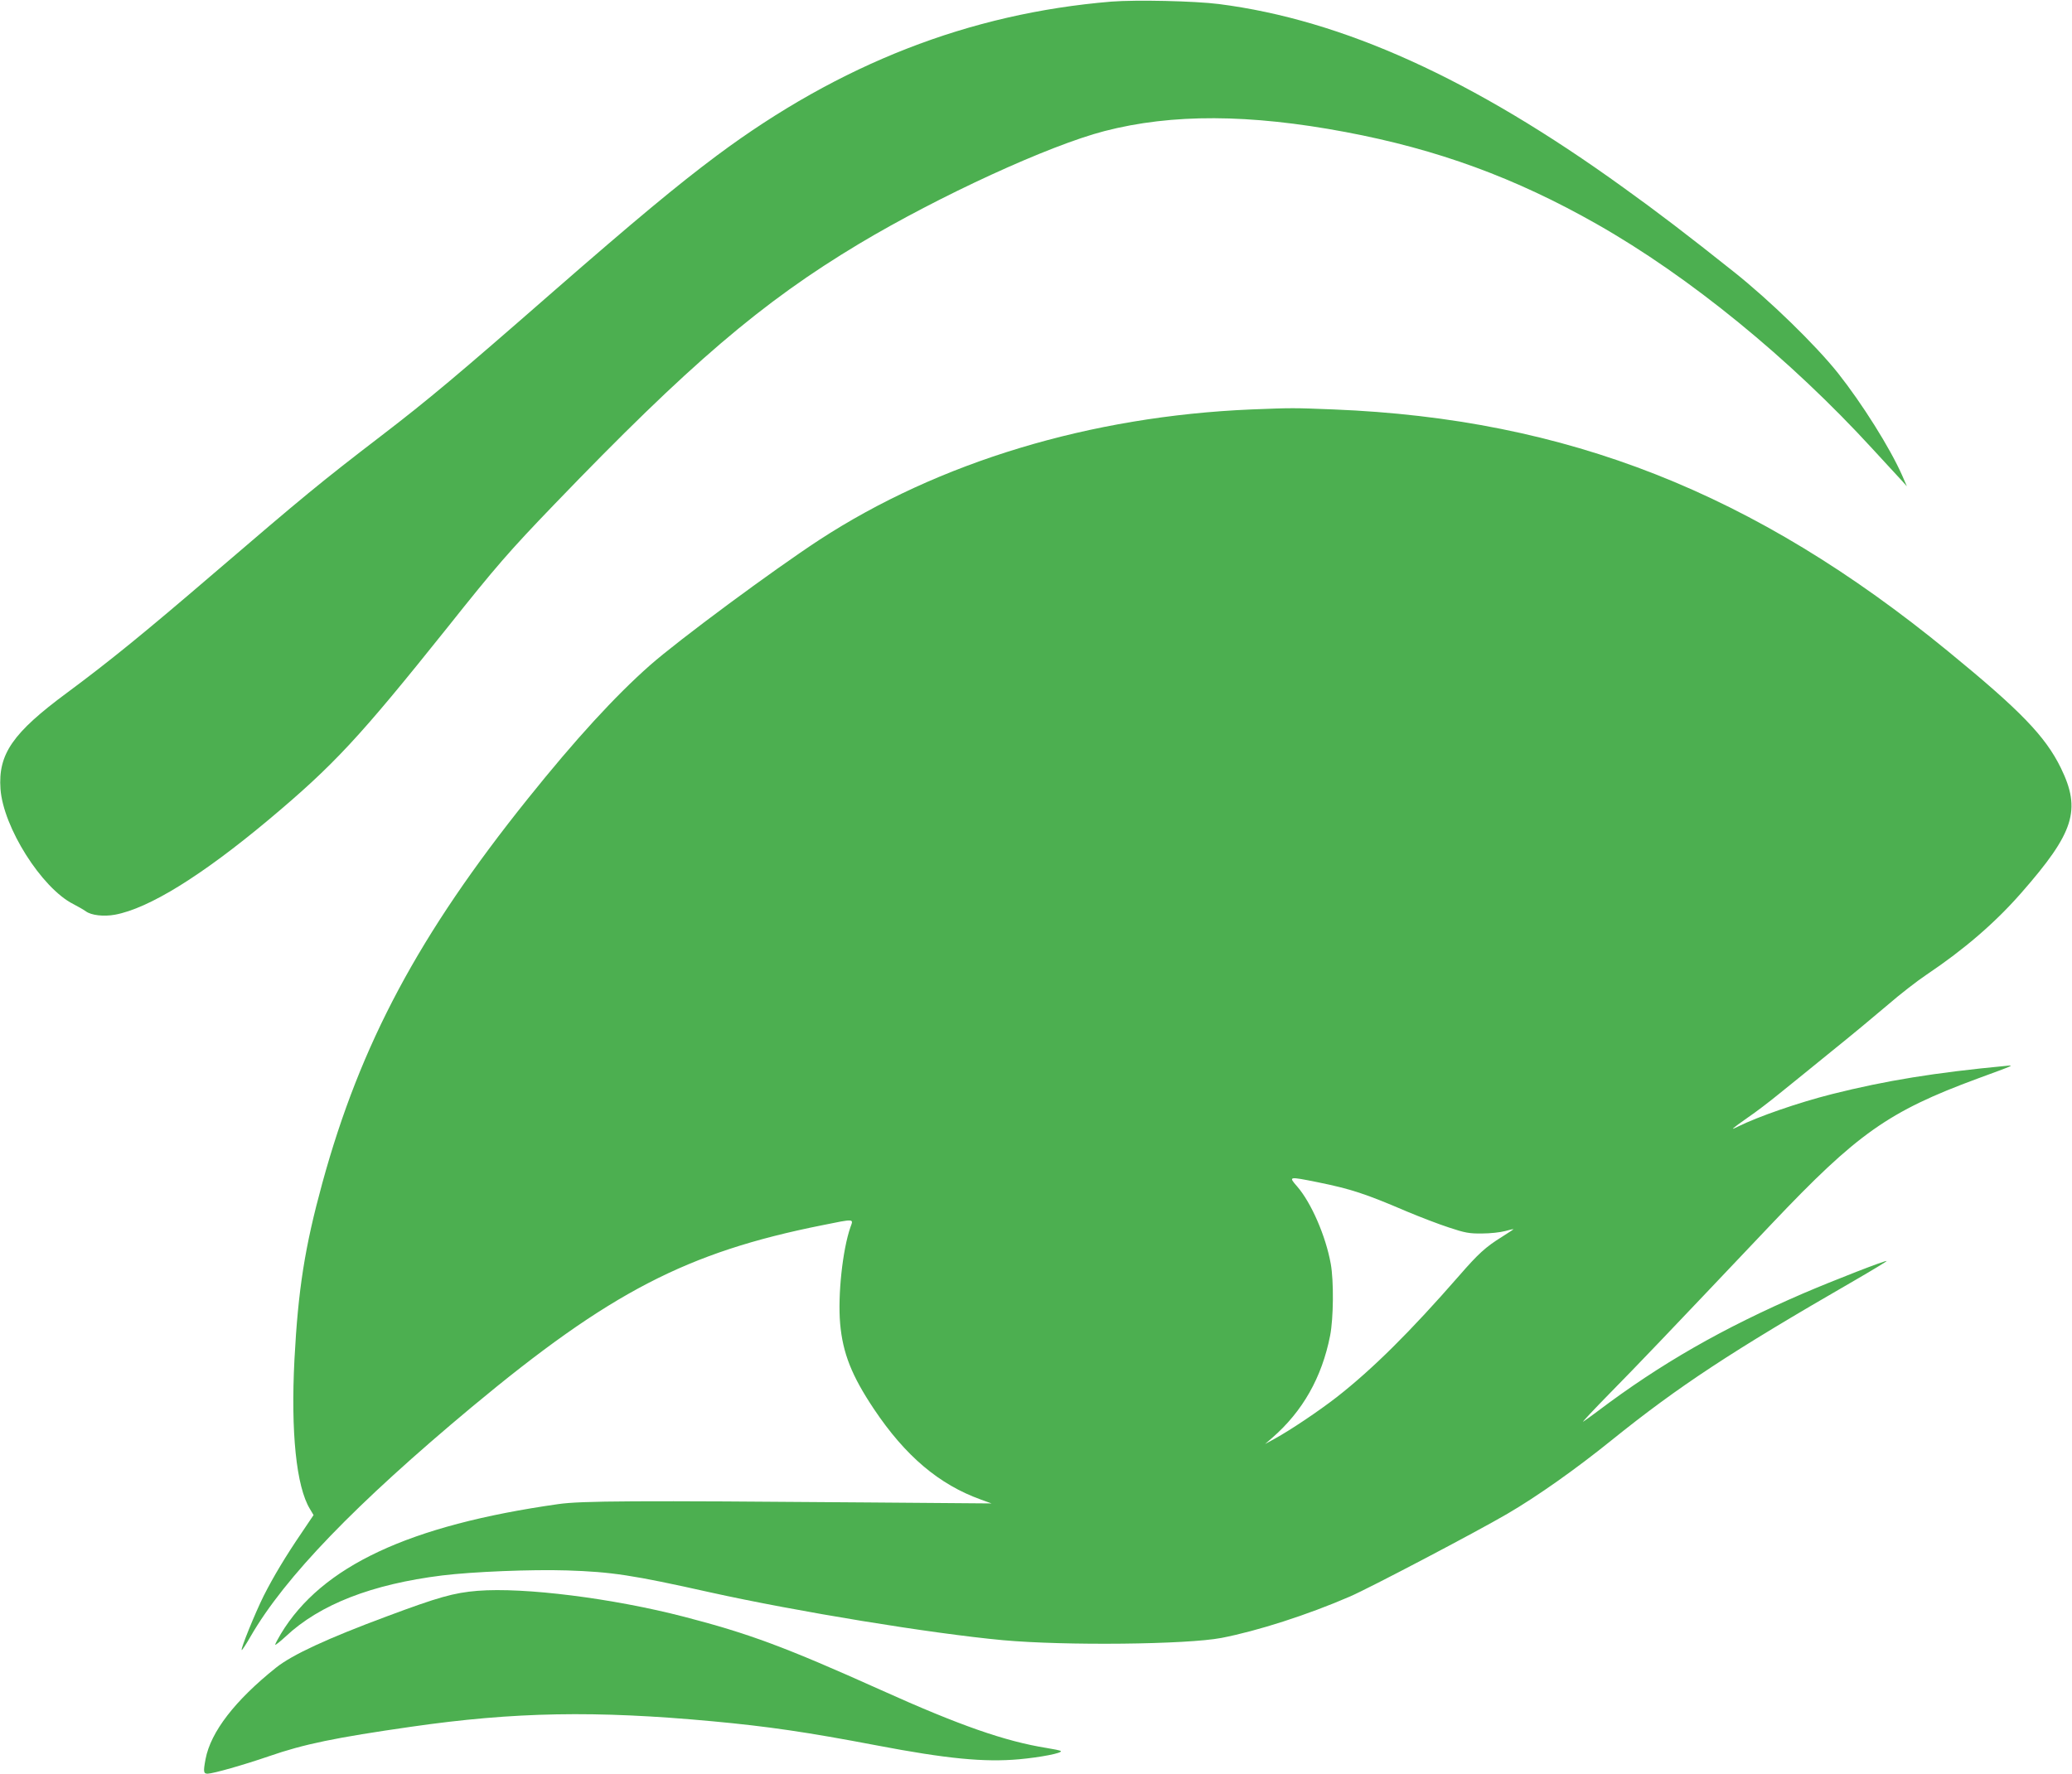 <?xml version="1.0" standalone="no"?>
<!DOCTYPE svg PUBLIC "-//W3C//DTD SVG 20010904//EN"
 "http://www.w3.org/TR/2001/REC-SVG-20010904/DTD/svg10.dtd">
<svg version="1.0" xmlns="http://www.w3.org/2000/svg"
 width="1280pt" height="1096pt" viewBox="0 0 1280 1096"
 preserveAspectRatio="xMidYMid meet">
<g transform="translate(0,1096) scale(0.1,-0.1)"
fill="#4caf50" stroke="none">
<path d="M6865 10950 c-877 -73 -1675 -384 -2435 -950 -245 -183 -505 -399
-1015 -844 -589 -515 -768 -665 -1056 -886 -382 -293 -481 -375 -1035 -850
-437 -375 -645 -544 -909 -740 -337 -249 -427 -379 -412 -595 17 -237 254
-612 449 -711 29 -15 64 -35 78 -45 33 -25 111 -34 181 -21 209 39 534 240
949 587 403 338 559 506 1102 1185 303 381 384 474 664 765 832 865 1280 1248
1882 1609 497 297 1172 607 1515 696 417 108 895 106 1490 -6 568 -107 1047
-282 1552 -569 571 -324 1191 -830 1703 -1389 77 -83 155 -169 176 -191 l36
-40 -30 69 c-75 169 -245 440 -396 631 -139 174 -420 448 -644 626 -285 227
-471 369 -680 519 -933 674 -1735 1037 -2500 1135 -149 19 -511 27 -665 15z"/>
<path d="M7730 8430 c-995 -42 -1931 -325 -2670 -807 -287 -188 -867 -617
-1046 -775 -214 -189 -459 -456 -753 -823 -673 -839 -1034 -1514 -1270 -2376
-108 -395 -149 -655 -172 -1089 -23 -449 11 -786 96 -925 l22 -37 -72 -107
c-99 -145 -177 -275 -237 -394 -53 -107 -142 -326 -135 -333 2 -3 27 35 55 84
211 366 650 820 1367 1418 852 709 1328 956 2164 1123 202 41 194 41 175 -11
-49 -140 -79 -420 -64 -596 16 -184 72 -324 209 -529 194 -290 402 -466 660
-559 l66 -24 -755 6 c-1453 12 -1780 10 -1920 -10 -924 -131 -1463 -384 -1715
-802 -19 -32 -35 -62 -35 -67 0 -5 29 18 65 51 211 198 532 323 967 377 188
23 551 38 771 31 275 -9 403 -28 882 -135 537 -119 1368 -255 1810 -296 384
-35 1137 -27 1351 14 222 43 531 142 794 256 118 51 777 397 972 511 182 106
424 277 643 454 416 335 741 549 1497 985 114 66 205 121 203 123 -5 6 -326
-119 -515 -200 -500 -216 -882 -435 -1270 -728 -41 -31 -82 -60 -90 -65 -8 -4
68 77 170 181 174 177 306 315 996 1043 528 557 720 693 1270 896 229 84 229
84 179 79 -443 -42 -744 -91 -1075 -174 -210 -53 -458 -139 -583 -201 -54 -27
-41 -16 61 56 46 31 134 98 195 148 62 50 207 167 322 261 116 93 271 222 346
286 75 65 183 149 240 187 235 158 424 321 586 506 327 373 371 512 244 772
-96 196 -250 355 -696 720 -1197 981 -2354 1437 -3796 1495 -254 10 -252 10
-509 0z m409 -4775 c207 -42 295 -71 552 -181 81 -34 198 -79 260 -99 99 -33
126 -38 204 -37 50 0 114 7 143 15 28 8 52 13 52 12 0 -2 -33 -23 -72 -48
-101 -63 -145 -103 -265 -241 -301 -345 -534 -576 -755 -749 -112 -87 -288
-205 -383 -257 l-60 -33 45 39 c187 163 306 372 357 631 21 108 23 337 4 443
-31 173 -121 379 -208 479 -54 62 -54 62 126 26z"/>
<path d="M2950 1130 c-146 -12 -242 -39 -558 -157 -369 -137 -587 -238 -687
-318 -254 -203 -403 -397 -435 -564 -15 -80 -13 -91 13 -91 35 1 219 53 379
108 216 75 411 115 878 182 638 92 1137 101 1860 34 345 -32 584 -67 1015
-149 435 -83 665 -105 880 -86 132 12 272 39 258 51 -4 4 -44 12 -88 19 -255
41 -535 138 -1025 359 -592 266 -814 348 -1215 452 -440 114 -987 183 -1275
160z"/>
</g>
</svg>
